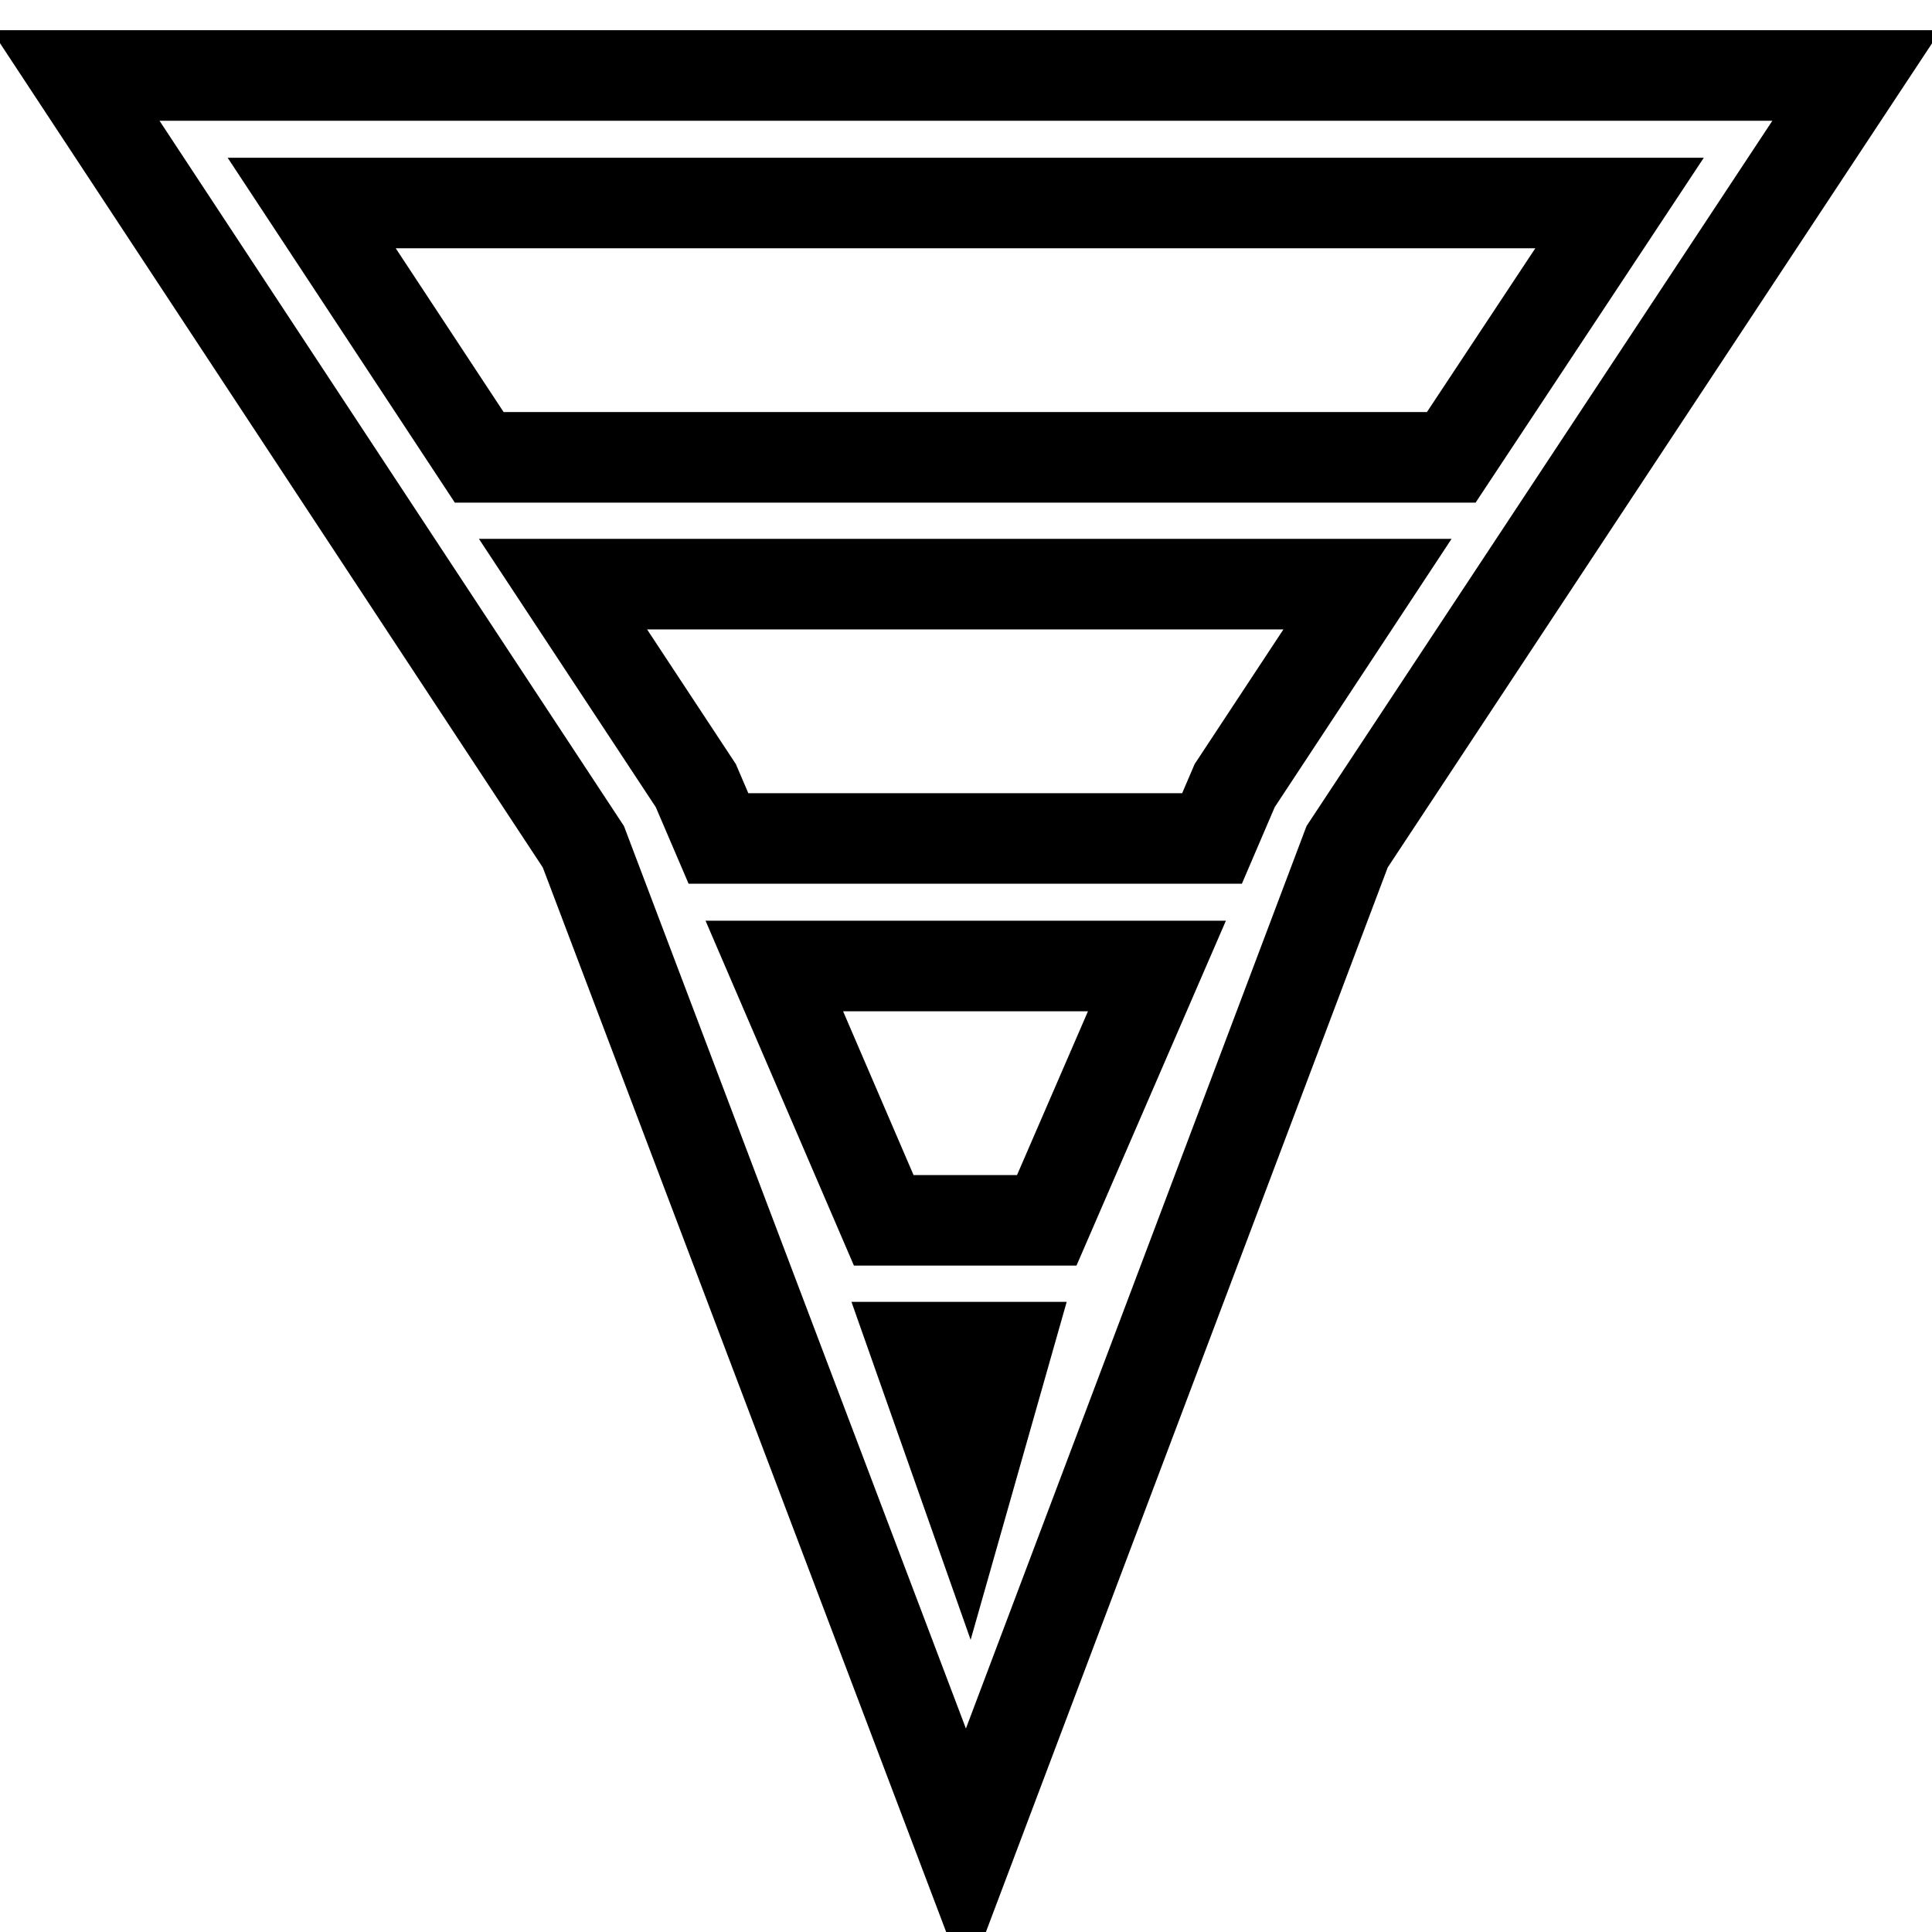 <?xml version="1.0" encoding="utf-8"?>
<!-- Svg Vector Icons : http://www.onlinewebfonts.com/icon -->
<!DOCTYPE svg PUBLIC "-//W3C//DTD SVG 1.1//EN" "http://www.w3.org/Graphics/SVG/1.1/DTD/svg11.dtd">
<svg version="1.1" xmlns="http://www.w3.org/2000/svg" xmlns:xlink="http://www.w3.org/1999/xlink" x="0px" y="0px" viewBox="0 0 256 256" enable-background="new 0 0 256 256" xml:space="preserve">
<g> <path stroke-width="12" fill-opacity="0" stroke="#000000"  d="M77.3,112.2L128,246l50.5-133.8L246,10H128H10L77.3,112.2L77.3,112.2z M128,197.5l-6.7-19h12.1L128,197.5 L128,197.5z M138.7,161.7h-21.6L102.6,128h50.7L138.7,161.7L138.7,161.7z M163.6,104.1l-3,7H95.2l-3-7L74.6,77.4h106.6L163.6,104.1 L163.6,104.1z M214.6,26.9l-22.3,33.7H63.5L41.3,26.9H128H214.6L214.6,26.9z"/></g>
</svg>
